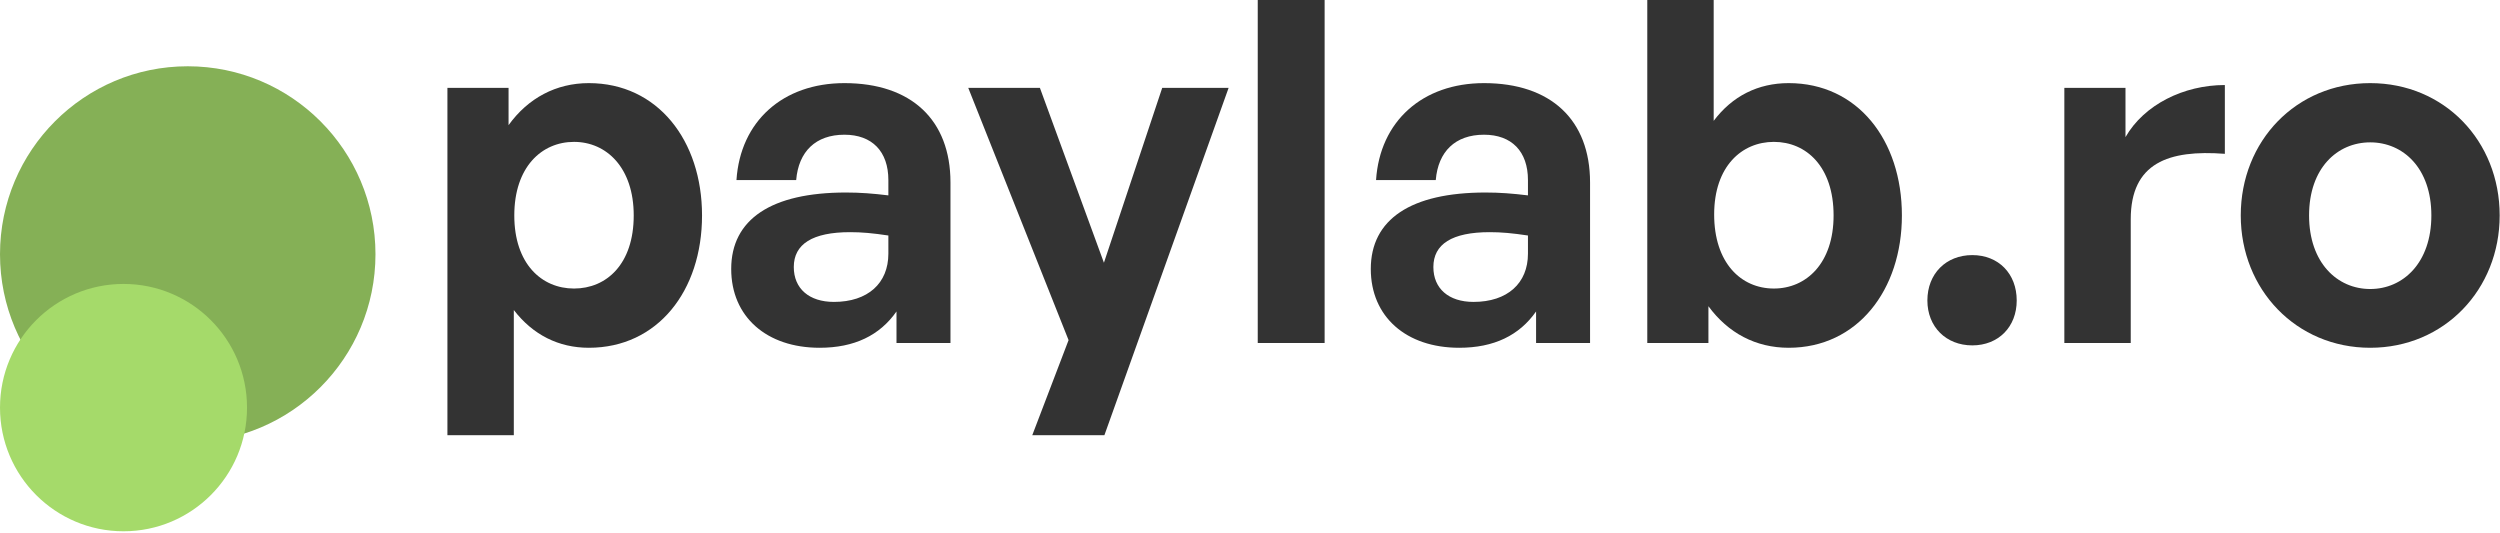 <svg width="628" height="134" viewBox="0 0 628 134" fill="none" xmlns="http://www.w3.org/2000/svg">
<g clip-path="url(#clip0_19866_2430)">
<ellipse cx="47.16" cy="63.869" rx="47.16" ry="47.221" fill="#85B056"/>
<ellipse cx="31.026" cy="102.392" rx="31.026" ry="31.066" fill="#A5DA6A"/>
<path d="M176.351 54.12C176.351 73.08 165.191 87.36 147.911 87.36C140.351 87.36 133.871 84.12 129.071 77.88V109.32H112.391V22.08H127.751V31.44C132.671 24.6 139.751 20.88 147.911 20.88C165.191 20.88 176.351 35.28 176.351 54.12ZM159.191 54.12C159.191 42.12 152.351 35.64 144.191 35.64C136.031 35.64 129.191 42 129.191 54.12C129.191 66.24 136.031 72.48 144.191 72.48C152.351 72.48 159.191 66.36 159.191 54.12Z" fill="#333333"/>
<path d="M225.199 86.16V78.24C220.999 84.24 214.639 87.36 205.879 87.36C192.559 87.36 183.679 79.56 183.679 67.56C183.679 55.08 193.759 48.36 212.479 48.36C216.079 48.36 219.199 48.6 223.159 49.08V45.24C223.159 38.04 219.079 33.84 212.119 33.84C204.919 33.84 200.599 38.04 199.999 45.24H184.999C185.959 30.48 196.639 20.88 212.119 20.88C228.919 20.88 238.759 30.12 238.759 45.84V86.16H225.199ZM199.399 67.08C199.399 72.48 203.239 75.84 209.479 75.84C217.999 75.84 223.159 71.16 223.159 63.72V59.16C219.199 58.56 216.439 58.32 213.559 58.32C204.079 58.32 199.399 61.32 199.399 67.08Z" fill="#333333"/>
<path d="M308.626 22.08L277.426 109.32H259.306L268.426 85.44L243.226 22.08H261.226L277.306 66L291.946 22.08H308.626Z" fill="#333333"/>
<path d="M332.745 86.16H315.945V0H332.745V86.16Z" fill="#333333"/>
<path d="M385.863 86.16V78.24C381.663 84.24 375.303 87.36 366.543 87.36C353.223 87.36 344.343 79.56 344.343 67.56C344.343 55.08 354.423 48.36 373.143 48.36C376.743 48.36 379.863 48.6 383.823 49.08V45.24C383.823 38.04 379.743 33.84 372.783 33.84C365.583 33.84 361.263 38.04 360.663 45.24H345.663C346.623 30.48 357.303 20.88 372.783 20.88C389.583 20.88 399.423 30.12 399.423 45.84V86.16H385.863ZM360.063 67.08C360.063 72.48 363.903 75.84 370.143 75.84C378.663 75.84 383.823 71.16 383.823 63.72V59.16C379.863 58.56 377.103 58.32 374.223 58.32C364.743 58.32 360.063 61.32 360.063 67.08Z" fill="#333333"/>
<path d="M477.757 54.12C477.757 72.84 466.597 87.36 449.317 87.36C441.037 87.36 434.077 83.64 429.157 76.92V86.16H413.797V0H430.477V30.36C435.157 24.12 441.637 20.88 449.317 20.88C466.597 20.88 477.757 35.16 477.757 54.12ZM460.597 54.12C460.597 41.88 453.757 35.64 445.597 35.64C437.557 35.64 430.597 41.76 430.597 53.88C430.597 66 437.317 72.48 445.597 72.48C453.757 72.48 460.597 66.12 460.597 54.12Z" fill="#333333"/>
<path d="M506.599 75.48C506.599 82.08 502.039 86.76 495.439 86.76C488.839 86.76 484.159 82.08 484.159 75.48C484.159 68.76 488.839 64.08 495.439 64.08C502.039 64.08 506.599 68.76 506.599 75.48Z" fill="#333333"/>
<path d="M535.242 55.08V86.16H518.562V22.08H533.923V34.44C538.603 26.28 548.563 21.36 558.883 21.36V38.64C544.723 37.56 535.242 40.92 535.242 55.08Z" fill="#333333"/>
<path d="M595.398 87.36C576.798 87.36 562.878 72.72 562.878 54.12C562.878 35.4 576.798 20.88 595.398 20.88C613.998 20.88 627.918 35.4 627.918 54.12C627.918 72.72 613.998 87.36 595.398 87.36ZM595.398 72.6C603.678 72.6 610.758 66 610.758 54.12C610.758 42.24 603.678 35.76 595.398 35.76C587.118 35.76 580.038 42.24 580.038 54.12C580.038 66 587.118 72.6 595.398 72.6Z" fill="#333333"/>
</g>
<defs>
<clipPath id="clip0_19866_2430">
<rect width="627.918" height="133.458" fill="white"/>
</clipPath>
</defs>
</svg>
